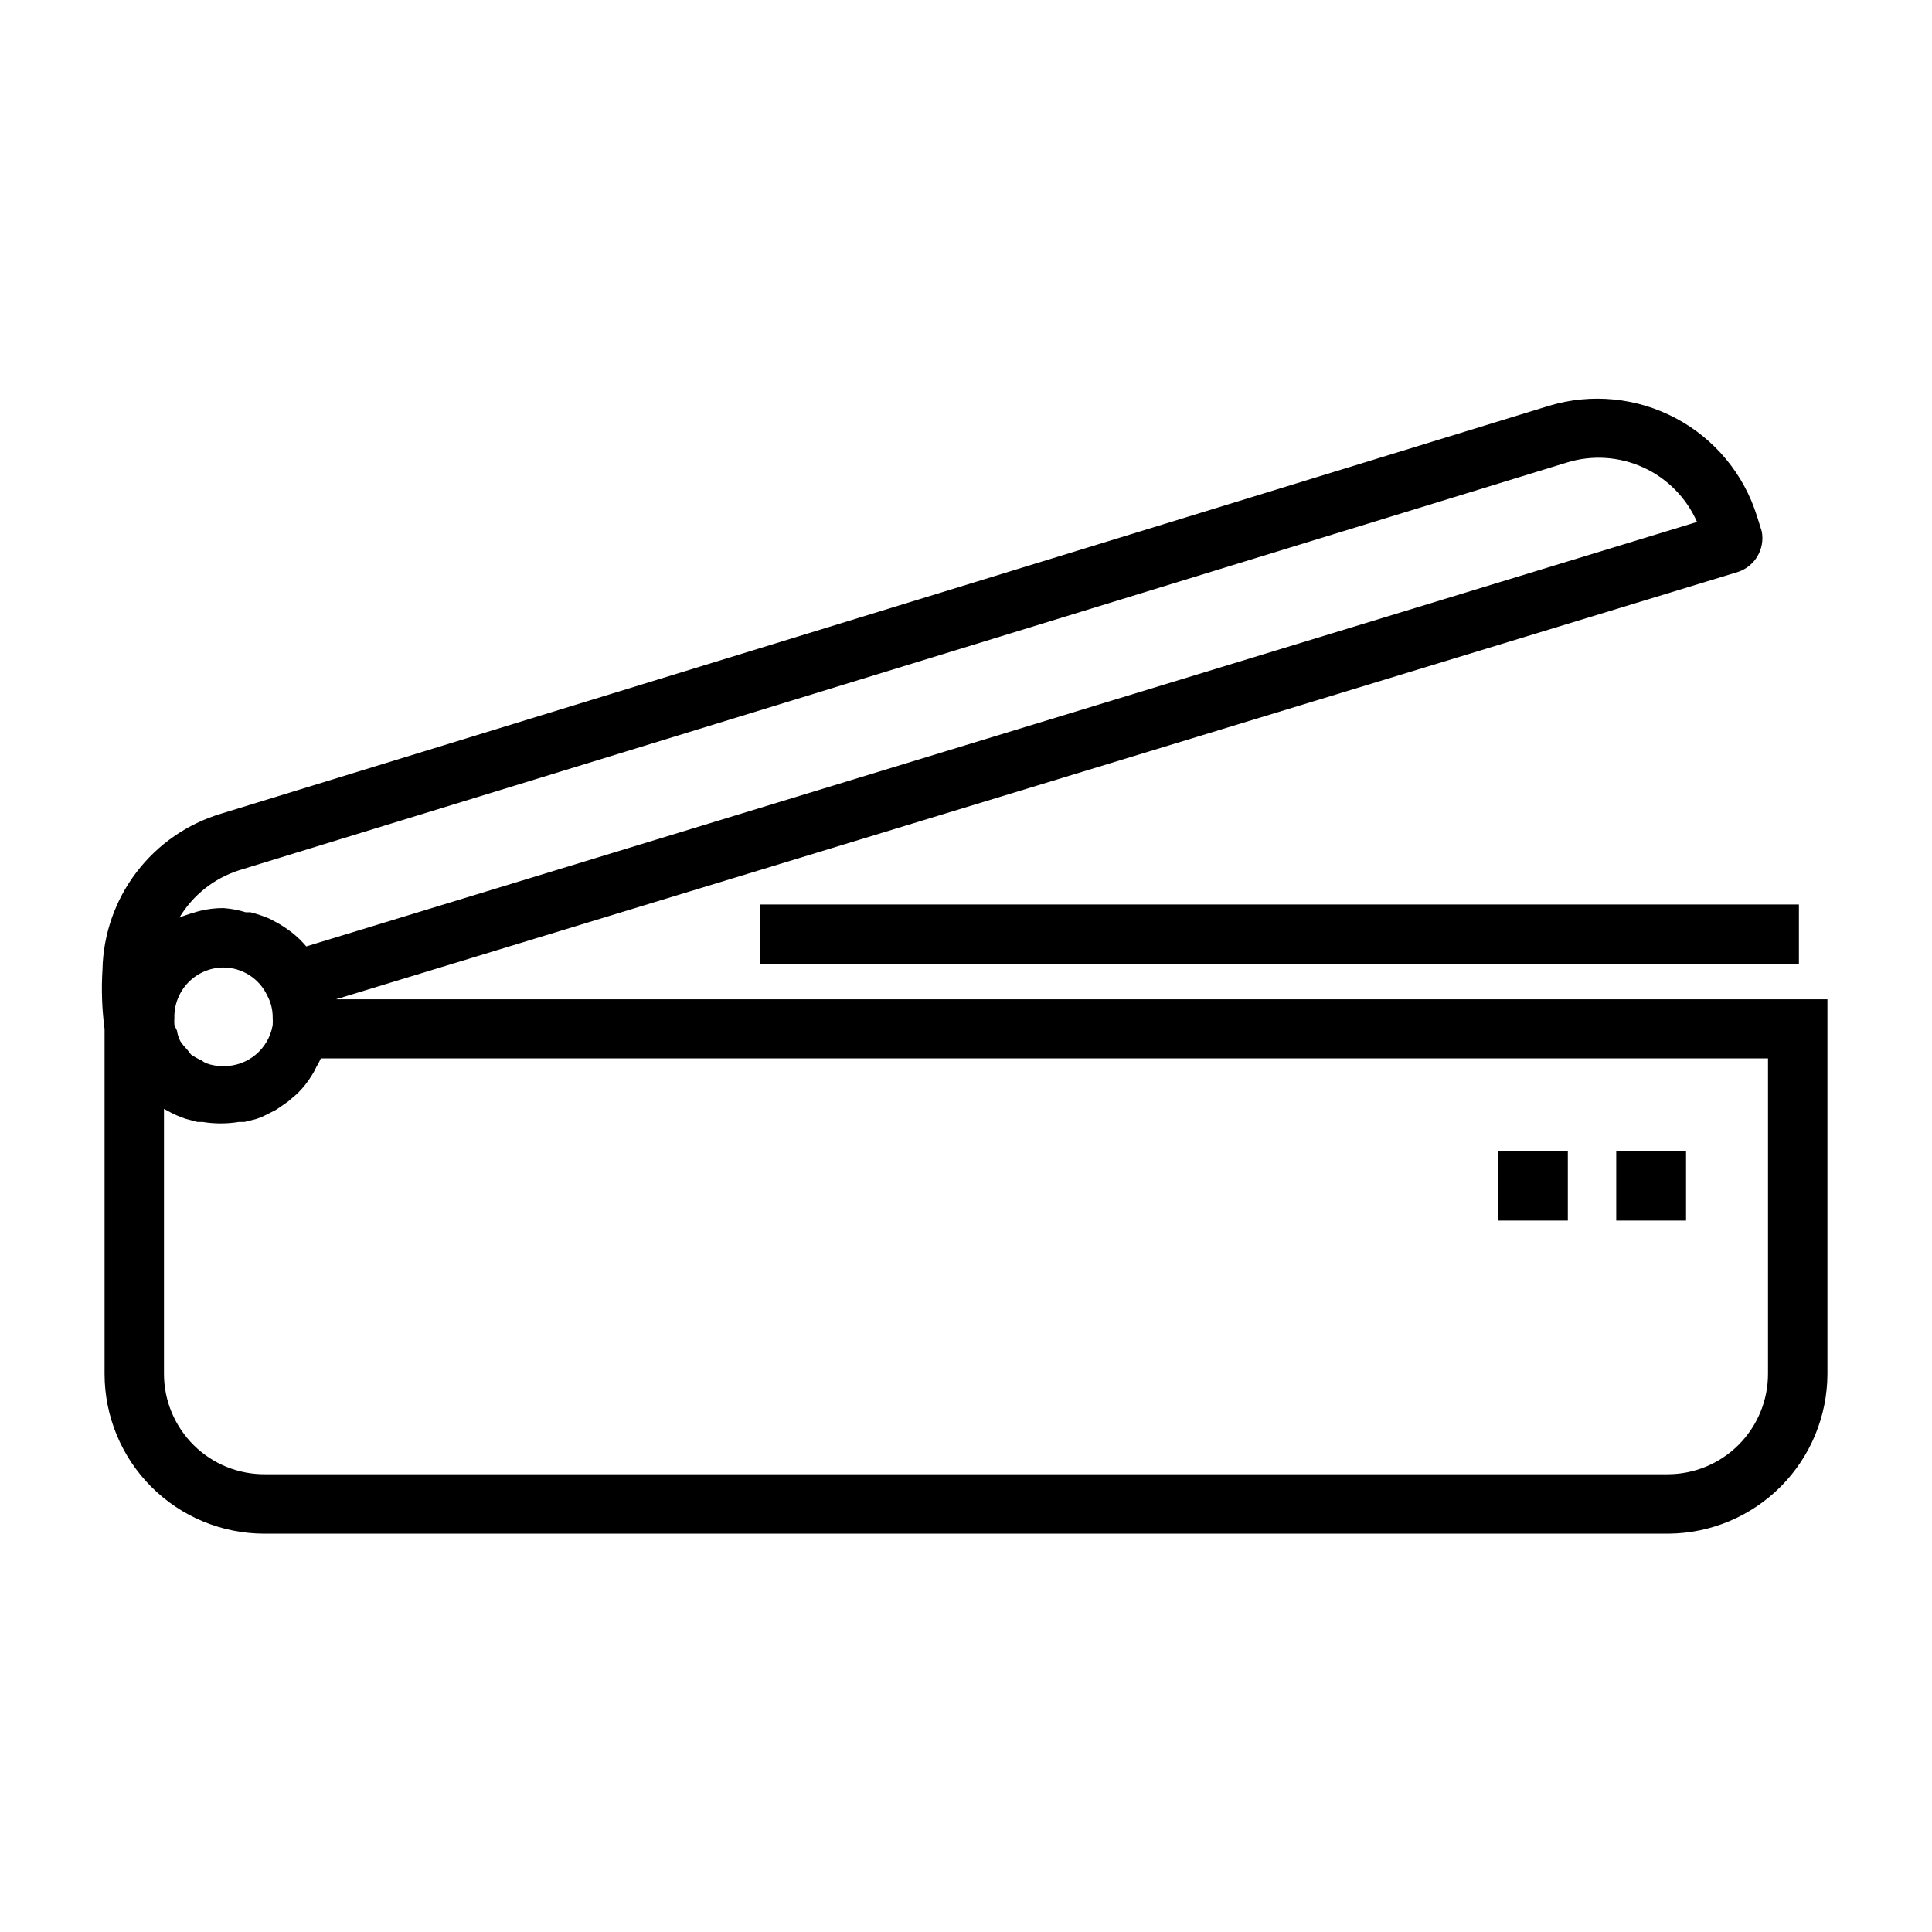<?xml version="1.0" encoding="UTF-8"?>
<!-- Uploaded to: ICON Repo, www.svgrepo.com, Generator: ICON Repo Mixer Tools -->
<svg fill="#000000" width="800px" height="800px" version="1.1" viewBox="144 144 512 512" xmlns="http://www.w3.org/2000/svg">
 <g>
  <path d="m540.99 448.96h18.5v18.5h-18.5z"/>
  <path d="m572.32 448.96h18.5v18.5h-18.5z"/>
  <path d="m233.03 408.82 371.64-113.28c4.449-1.523 7.098-6.086 6.219-10.703l-1.258-4.016h-0.004c-3.465-11.16-11.203-20.5-21.523-25.984-10.32-5.484-22.391-6.672-33.578-3.301l-351.88 108.08c-8.949 2.668-16.82 8.105-22.48 15.535-5.66 7.426-8.812 16.461-9.008 25.793-0.324 5.254-0.141 10.527 0.551 15.746v91.395c0 11.23 4.461 22.004 12.402 29.945 7.945 7.945 18.715 12.406 29.949 12.406h372.19c11.172-0.105 21.852-4.609 29.723-12.539 7.867-7.93 12.293-18.641 12.316-29.812v-99.266zm-34.477 16.922c-0.387-0.207-0.754-0.441-1.102-0.707-0.996-0.43-1.945-0.957-2.836-1.574 0 0-0.707-0.945-1.102-1.418-0.645-0.652-1.223-1.363-1.73-2.125-0.344-0.703-0.609-1.441-0.789-2.203 0-0.789-0.629-1.418-0.789-2.203h0.004c-0.043-0.578-0.043-1.156 0-1.734-0.086-3.504 1.242-6.898 3.684-9.414 2.445-2.519 5.797-3.945 9.305-3.969 5.004 0.023 9.543 2.941 11.648 7.481 0.945 1.766 1.434 3.742 1.418 5.746 0.043 0.68 0.043 1.363 0 2.047-1.086 6.344-6.629 10.957-13.066 10.863-1.586 0.027-3.16-0.242-4.644-0.789zm8.738-51.09 351.96-108.08c6.676-2.059 13.879-1.594 20.238 1.309 6.356 2.902 11.426 8.043 14.242 14.438l-368.57 112.49c-1.172-1.398-2.492-2.664-3.934-3.781l-0.867-0.629c-1.316-0.961-2.711-1.801-4.172-2.519l-0.707-0.395h-0.004c-1.656-0.703-3.367-1.285-5.113-1.73h-1.262c-1.918-0.59-3.898-0.961-5.902-1.102-2.043-0.008-4.078 0.23-6.062 0.707-0.641 0.148-1.27 0.332-1.891 0.551-1.258 0.34-2.496 0.758-3.699 1.262 3.559-5.941 9.152-10.391 15.746-12.516zm405.25 133.43c0 7.055-2.805 13.824-7.793 18.812-4.988 4.992-11.758 7.793-18.812 7.793h-371.56c-7.109 0.086-13.957-2.68-19.016-7.68s-7.906-11.816-7.906-18.926v-70.219l1.18 0.629c0.961 0.551 1.961 1.027 2.992 1.418l1.418 0.551 3.227 0.867h1.418c3.18 0.523 6.426 0.523 9.605 0h1.496l3.148-0.789 1.652-0.629 2.676-1.34c0.523-0.242 1.023-0.531 1.496-0.863l2.598-1.812 1.102-0.945c1.191-0.953 2.273-2.035 3.227-3.227 0.973-1.211 1.844-2.5 2.598-3.856l0.629-1.258 0.004-0.004c0.414-0.684 0.781-1.395 1.102-2.125h383.52z"/>
  <path d="m345.52 383.7h275.21v15.742h-275.21z"/>
 </g>
</svg>